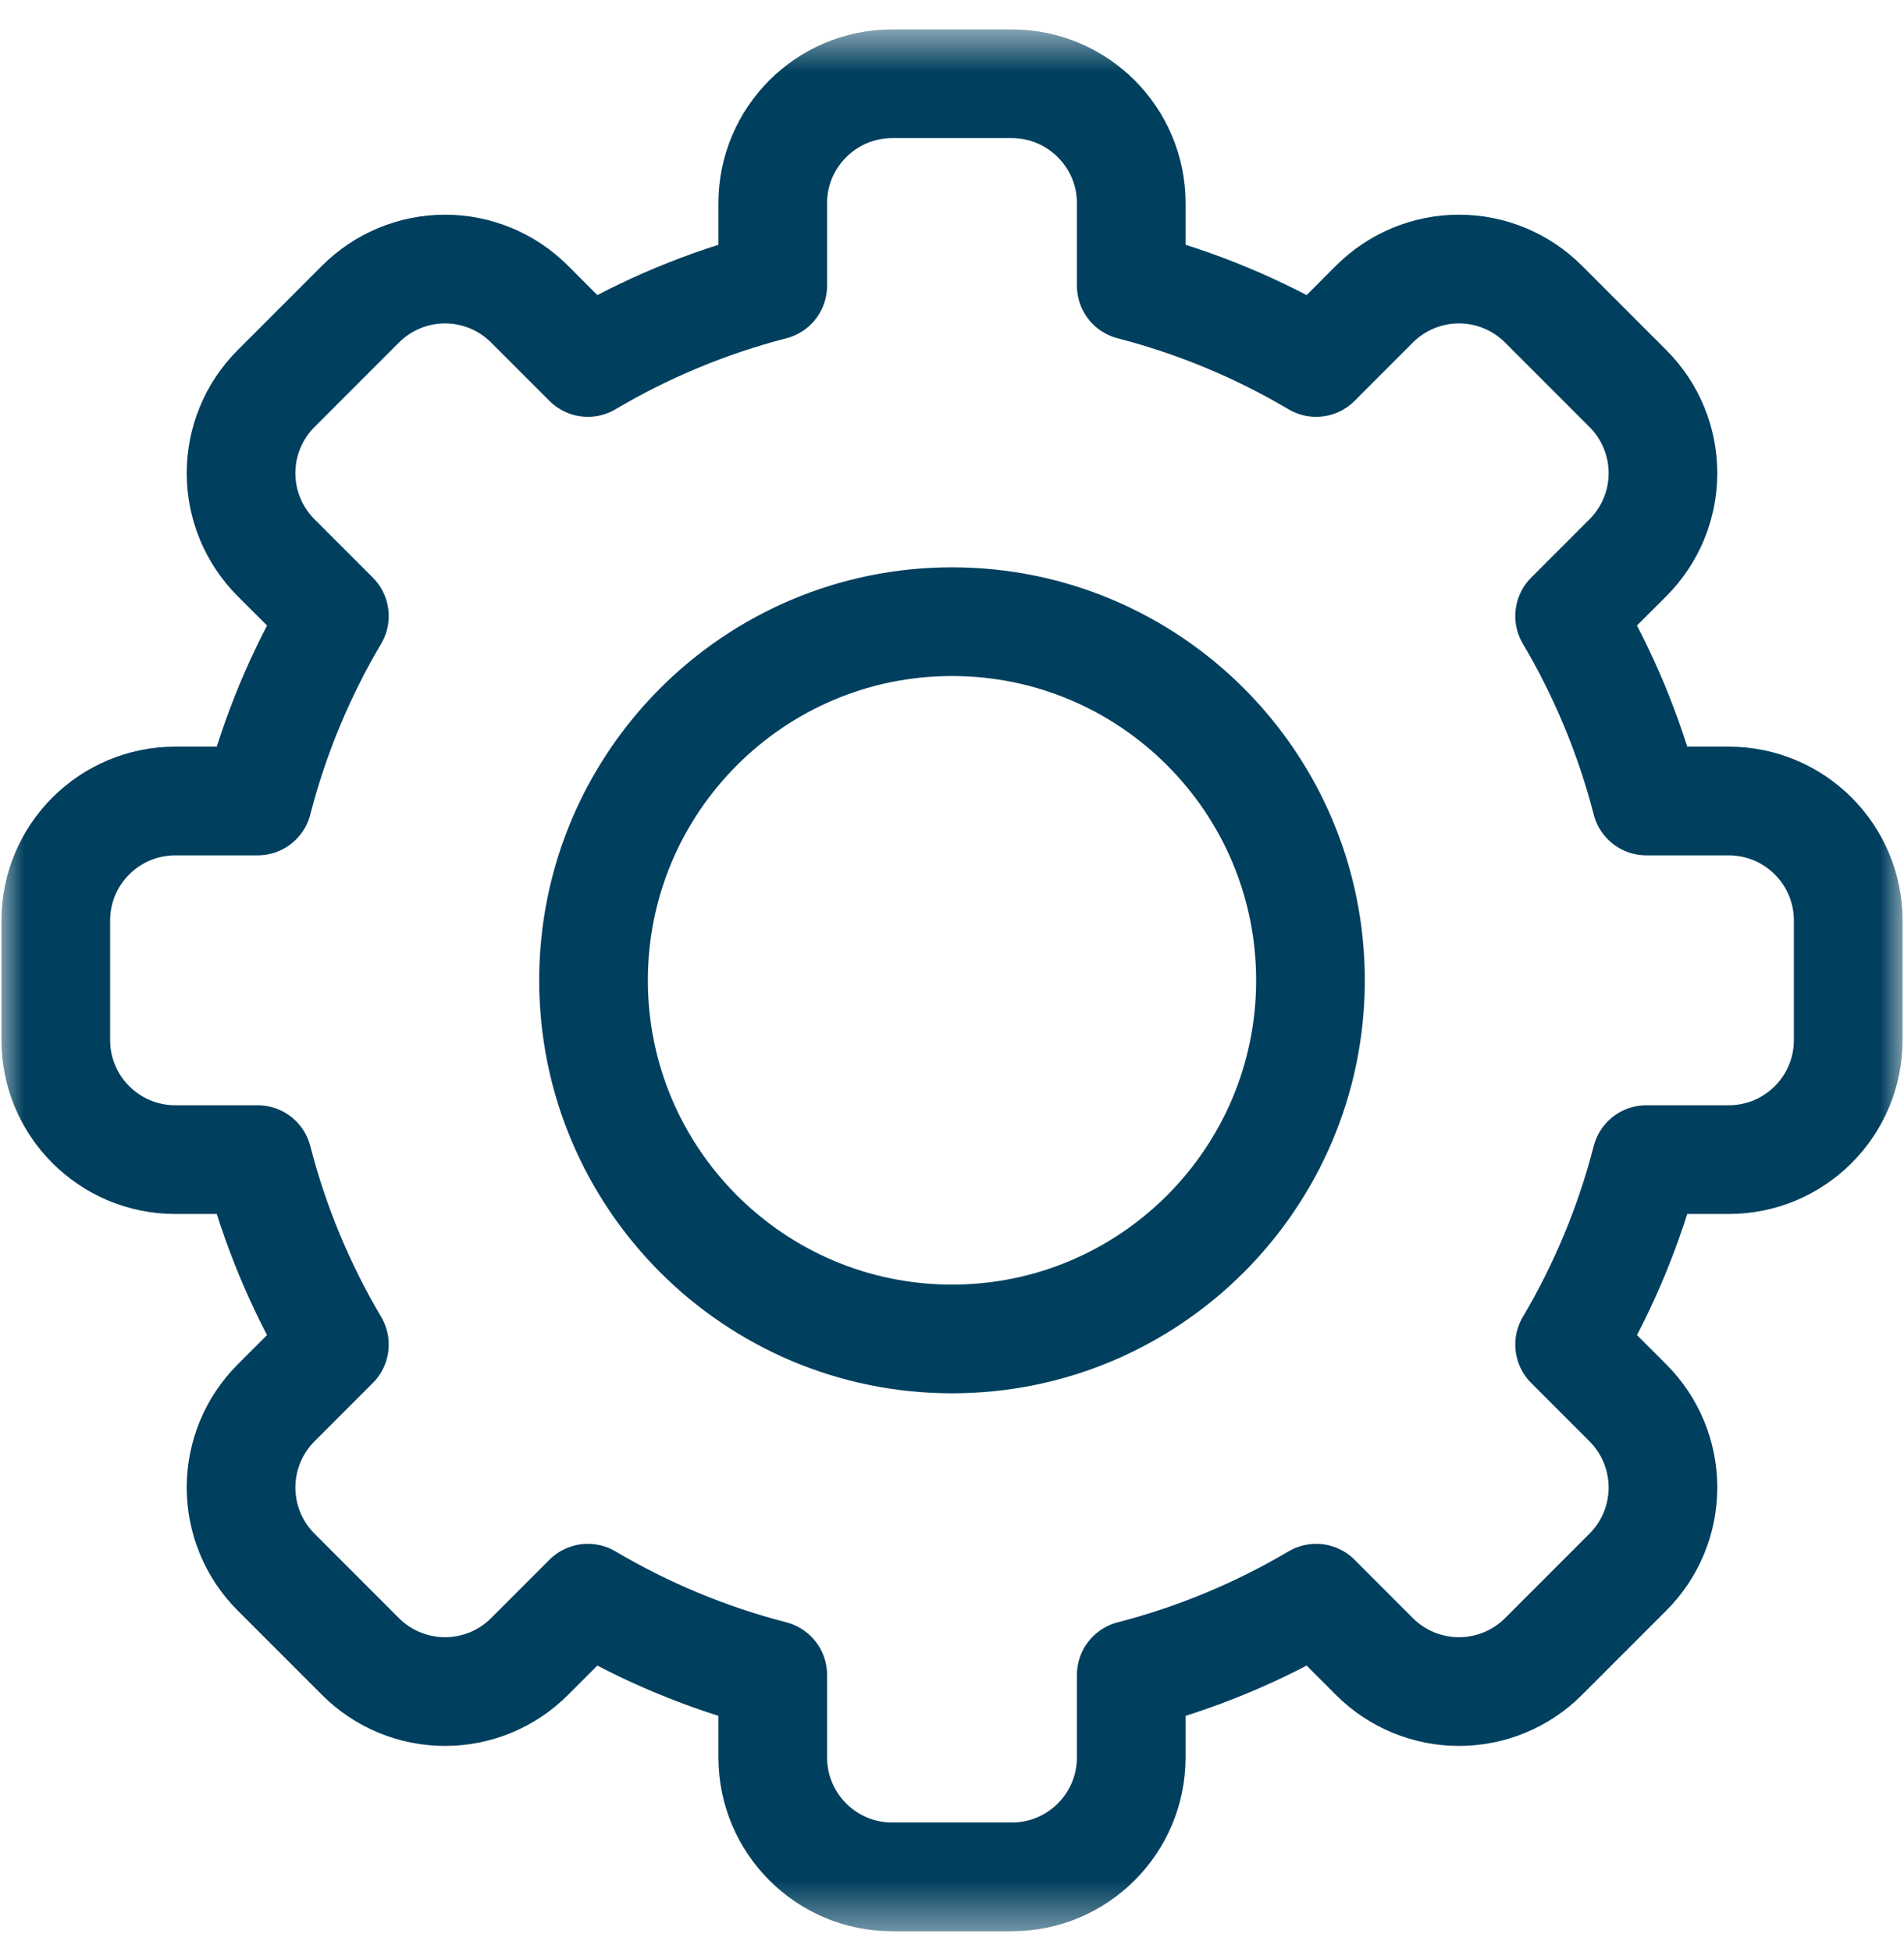<svg width="40" height="41" viewBox="0 0 40 41" fill="none" xmlns="http://www.w3.org/2000/svg">
<mask id="mask0_820_343268" style="mask-type:luminance" maskUnits="userSpaceOnUse" x="0" y="0" width="40" height="41">
<path d="M0 0.586H40V40.586H0V0.586Z" fill="white"/>
</mask>
<g mask="url(#mask0_820_343268)">
<path d="M23.766 5.999C25.147 6.356 26.452 6.903 27.65 7.612C27.65 7.612 28.227 7.034 28.875 6.386C29.346 5.915 29.985 5.65 30.651 5.65C31.316 5.65 31.955 5.915 32.426 6.386C32.997 6.957 33.63 7.59 34.201 8.161C34.672 8.631 34.936 9.27 34.936 9.936C34.936 10.601 34.672 11.24 34.201 11.711C33.552 12.359 32.975 12.937 32.975 12.937C33.684 14.135 34.231 15.44 34.587 16.821H36.318C37.704 16.821 38.828 17.945 38.828 19.331V21.842C38.828 23.228 37.704 24.352 36.318 24.352H34.587C34.231 25.734 33.684 27.038 32.975 28.236C32.975 28.236 33.552 28.814 34.201 29.462C34.672 29.933 34.936 30.572 34.936 31.238C34.936 31.903 34.672 32.542 34.201 33.013C33.63 33.584 32.997 34.216 32.426 34.788C31.955 35.259 31.316 35.523 30.651 35.523C29.985 35.523 29.346 35.259 28.875 34.788C28.227 34.139 27.65 33.562 27.65 33.562C26.452 34.27 25.147 34.818 23.766 35.174V36.904C23.766 38.291 22.642 39.415 21.255 39.415H18.745C17.358 39.415 16.234 38.291 16.234 36.904V35.174C14.853 34.818 13.548 34.27 12.35 33.562C12.35 33.562 11.773 34.139 11.124 34.788C10.654 35.259 10.015 35.523 9.349 35.523C8.684 35.523 8.045 35.259 7.574 34.788C7.003 34.216 6.37 33.584 5.799 33.013C5.328 32.542 5.064 31.903 5.064 31.238C5.064 30.572 5.328 29.933 5.799 29.462C6.447 28.814 7.025 28.236 7.025 28.236C6.316 27.038 5.769 25.734 5.413 24.352H3.682C2.296 24.352 1.172 23.228 1.172 21.842V19.331C1.172 17.945 2.296 16.821 3.682 16.821H5.413C5.769 15.44 6.316 14.135 7.025 12.937C7.025 12.937 6.447 12.359 5.799 11.711C5.328 11.24 5.064 10.601 5.064 9.936C5.064 9.27 5.328 8.631 5.799 8.161C6.37 7.59 7.003 6.957 7.574 6.386C8.045 5.915 8.684 5.65 9.349 5.65C10.015 5.65 10.654 5.915 11.124 6.386C11.773 7.034 12.35 7.612 12.35 7.612C13.548 6.903 14.853 6.356 16.234 5.999V4.269C16.234 2.883 17.358 1.759 18.745 1.759H21.255C22.642 1.759 23.766 2.883 23.766 4.269V5.999Z" stroke="#003F5E" stroke-width="2.283" stroke-miterlimit="10" stroke-linecap="round" stroke-linejoin="round"/>
<path d="M20 13.055C24.157 13.055 27.531 16.43 27.531 20.587C27.531 24.743 24.157 28.118 20 28.118C15.843 28.118 12.469 24.743 12.469 20.587C12.469 16.43 15.843 13.055 20 13.055Z" stroke="#003F5E" stroke-width="2.283" stroke-miterlimit="10" stroke-linecap="round" stroke-linejoin="round"/>
</g>
</svg>
